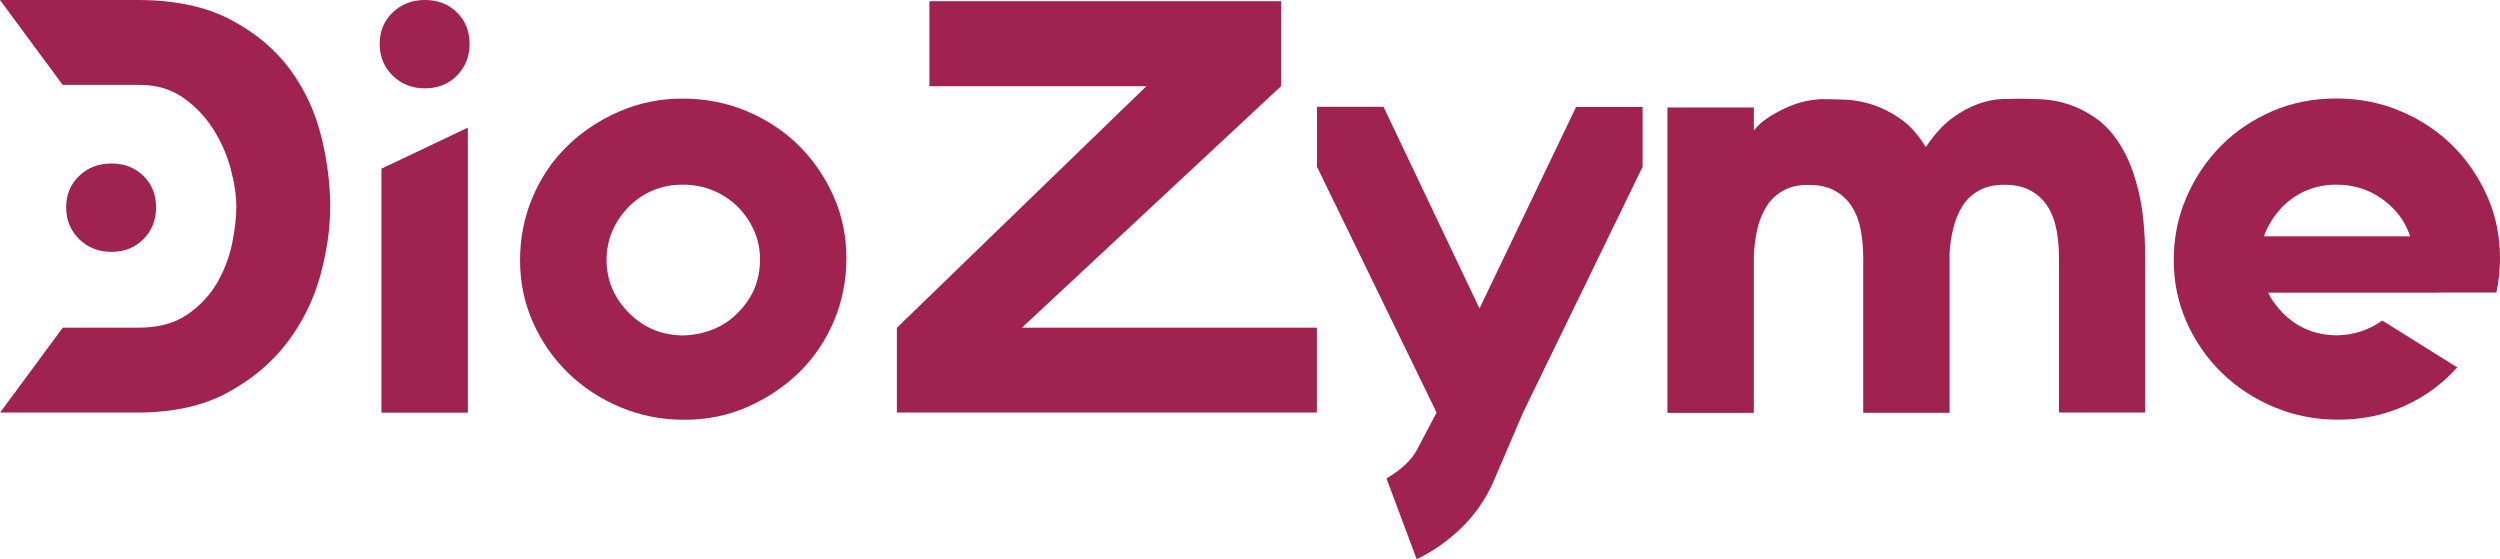 <?xml version="1.0" encoding="UTF-8"?> <svg xmlns="http://www.w3.org/2000/svg" width="152" height="34" viewBox="0 0 152 34" fill="none"><path d="M54.529 25.09V19.929L69.701 5.24H56.508V0.072H77.894V5.233L62.135 19.922H80.067V25.083H54.529V25.09Z" fill="#A0234F"></path><path d="M89.945 18.773L95.826 6.501H99.869V10.145L92.598 25.09L90.727 29.456C90.239 30.494 89.59 31.393 88.782 32.161C87.973 32.93 87.091 33.547 86.135 34L84.297 29.088C84.712 28.846 85.093 28.57 85.433 28.261C85.774 27.946 86.048 27.585 86.242 27.178L87.345 25.083L80.073 10.138V6.494H84.117L89.958 18.766L89.945 18.773Z" fill="#A0234F"></path><path d="M125.186 25.09V15.707C125.186 15.103 125.139 14.531 125.039 13.993C124.939 13.455 124.765 12.975 124.504 12.568C124.25 12.161 123.903 11.833 123.475 11.596C123.047 11.353 122.513 11.235 121.878 11.235C121.243 11.235 120.748 11.347 120.334 11.577C119.92 11.806 119.579 12.115 119.325 12.516C119.071 12.916 118.877 13.376 118.757 13.908C118.636 14.367 118.563 14.86 118.536 15.385V25.097H113.283V15.713C113.283 15.109 113.236 14.538 113.136 14C113.036 13.461 112.862 12.982 112.601 12.575C112.347 12.168 112 11.839 111.572 11.603C111.144 11.36 110.61 11.242 109.975 11.242C109.34 11.242 108.845 11.353 108.431 11.583C108.016 11.813 107.676 12.122 107.422 12.522C107.168 12.923 106.974 13.376 106.854 13.895C106.733 14.413 106.66 14.971 106.633 15.575V25.103H101.38V6.534H106.633V7.932C106.88 7.624 107.188 7.348 107.569 7.105C107.95 6.869 108.337 6.665 108.725 6.494C109.119 6.324 109.5 6.206 109.881 6.133C110.262 6.061 110.57 6.028 110.817 6.028C111.211 6.028 111.672 6.041 112.214 6.061C112.755 6.087 113.303 6.186 113.864 6.37C114.426 6.554 114.994 6.836 115.555 7.23C116.117 7.624 116.618 8.175 117.059 8.898L117.099 8.93C117.614 8.162 118.148 7.578 118.697 7.177C119.245 6.777 119.779 6.494 120.294 6.311C120.808 6.133 121.276 6.035 121.711 6.022C122.138 6.009 122.473 6.002 122.72 6.002C123.114 6.002 123.575 6.015 124.117 6.035C124.658 6.061 125.206 6.16 125.768 6.343C126.329 6.527 126.897 6.81 127.458 7.21C128.02 7.604 128.521 8.169 128.962 8.891C129.403 9.613 129.758 10.526 130.025 11.629C130.292 12.732 130.426 14.092 130.426 15.707V25.083H125.173L125.186 25.09Z" fill="#A0234F"></path><path d="M148.258 17.794H137.898C138.092 18.201 138.4 18.622 138.814 19.055C139.723 19.948 140.819 20.388 142.122 20.388C143.125 20.362 144.034 20.066 144.842 19.488L149.401 22.338C148.518 23.323 147.456 24.105 146.219 24.669C144.983 25.234 143.626 25.516 142.162 25.516C140.792 25.516 139.496 25.267 138.286 24.761C137.076 24.256 136.014 23.566 135.105 22.686C134.196 21.806 133.481 20.782 132.953 19.6C132.425 18.418 132.164 17.157 132.164 15.811C132.164 14.465 132.418 13.191 132.933 12.003C133.447 10.815 134.142 9.77 135.025 8.877C135.907 7.984 136.949 7.282 138.146 6.763C139.342 6.244 140.645 5.988 142.042 5.988C143.439 5.988 144.709 6.238 145.918 6.743C147.128 7.249 148.184 7.938 149.08 8.818C149.975 9.698 150.684 10.729 151.212 11.905C151.74 13.086 152 14.347 152 15.693C152 16.416 151.927 17.111 151.78 17.788H148.251L148.258 17.794ZM142.049 11.228C140.772 11.228 139.683 11.675 138.781 12.561C138.239 13.139 137.865 13.743 137.644 14.367H146.533C146.313 13.671 145.918 13.053 145.357 12.528C144.428 11.662 143.325 11.228 142.049 11.228Z" fill="#A0234F"></path><path d="M23.084 2.672C23.084 1.904 23.345 1.267 23.873 0.762C24.401 0.25 25.056 0 25.837 0C26.619 0 27.268 0.25 27.782 0.755C28.297 1.261 28.551 1.898 28.551 2.666C28.551 3.434 28.297 4.078 27.782 4.596C27.268 5.115 26.619 5.371 25.837 5.371C25.056 5.371 24.401 5.115 23.873 4.596C23.345 4.078 23.084 3.434 23.084 2.666V2.672Z" fill="#A0234F"></path><path d="M28.445 25.089H23.191V10.256L28.445 7.761V25.089Z" fill="#A0234F"></path><path d="M41.504 5.995C42.874 5.995 44.17 6.245 45.38 6.75C46.59 7.256 47.646 7.945 48.541 8.825C49.437 9.705 50.145 10.736 50.673 11.911C51.201 13.093 51.462 14.354 51.462 15.7C51.462 17.046 51.208 18.32 50.707 19.508C50.206 20.697 49.504 21.734 48.615 22.614C47.719 23.494 46.67 24.197 45.474 24.729C44.271 25.26 42.988 25.523 41.617 25.523C40.247 25.523 38.951 25.274 37.741 24.768C36.531 24.262 35.469 23.573 34.56 22.693C33.651 21.813 32.936 20.789 32.408 19.607C31.88 18.425 31.619 17.164 31.619 15.818C31.619 14.472 31.873 13.198 32.374 12.01C32.876 10.821 33.571 9.784 34.466 8.904C35.362 8.024 36.411 7.322 37.627 6.79C38.837 6.258 40.134 5.995 41.504 5.995ZM44.852 19.023C45.761 18.13 46.209 17.053 46.209 15.772C46.209 15.148 46.089 14.557 45.841 14.006C45.594 13.454 45.253 12.962 44.812 12.528C43.883 11.662 42.78 11.228 41.504 11.228C40.227 11.228 39.138 11.675 38.236 12.561C37.327 13.5 36.879 14.584 36.879 15.812C36.879 17.04 37.347 18.149 38.276 19.062C39.185 19.955 40.281 20.395 41.584 20.395C42.219 20.369 42.821 20.244 43.382 20.014C43.943 19.784 44.438 19.456 44.852 19.023Z" fill="#A0234F"></path><path d="M19.535 8.319C19.181 6.842 18.553 5.483 17.664 4.261C16.769 3.034 15.566 2.016 14.042 1.208C12.525 0.401 10.627 0 8.348 0H0L3.81 5.161H8.495C9.497 5.161 10.366 5.411 11.101 5.916C11.836 6.422 12.451 7.052 12.939 7.814C13.427 8.569 13.788 9.383 14.022 10.25C14.256 11.117 14.369 11.898 14.369 12.594C14.369 13.218 14.282 13.953 14.115 14.794C13.941 15.634 13.641 16.435 13.2 17.197C12.759 17.952 12.15 18.602 11.382 19.127C10.613 19.659 9.624 19.922 8.428 19.922H3.816L0.007 25.083H8.354C10.506 25.083 12.338 24.683 13.828 23.875C15.318 23.067 16.535 22.049 17.464 20.822C18.393 19.594 19.061 18.248 19.469 16.777C19.87 15.312 20.077 13.901 20.077 12.555C20.077 11.209 19.896 9.79 19.542 8.313L19.535 8.319Z" fill="#A0234F"></path><path d="M4.023 12.607C4.023 11.839 4.284 11.202 4.812 10.697C5.34 10.191 5.995 9.941 6.777 9.941C7.559 9.941 8.207 10.191 8.722 10.697C9.236 11.202 9.49 11.839 9.49 12.607C9.49 13.376 9.236 14.019 8.722 14.538C8.207 15.056 7.559 15.313 6.777 15.313C5.995 15.313 5.34 15.056 4.812 14.538C4.284 14.019 4.023 13.376 4.023 12.607Z" fill="#A0234F"></path></svg> 